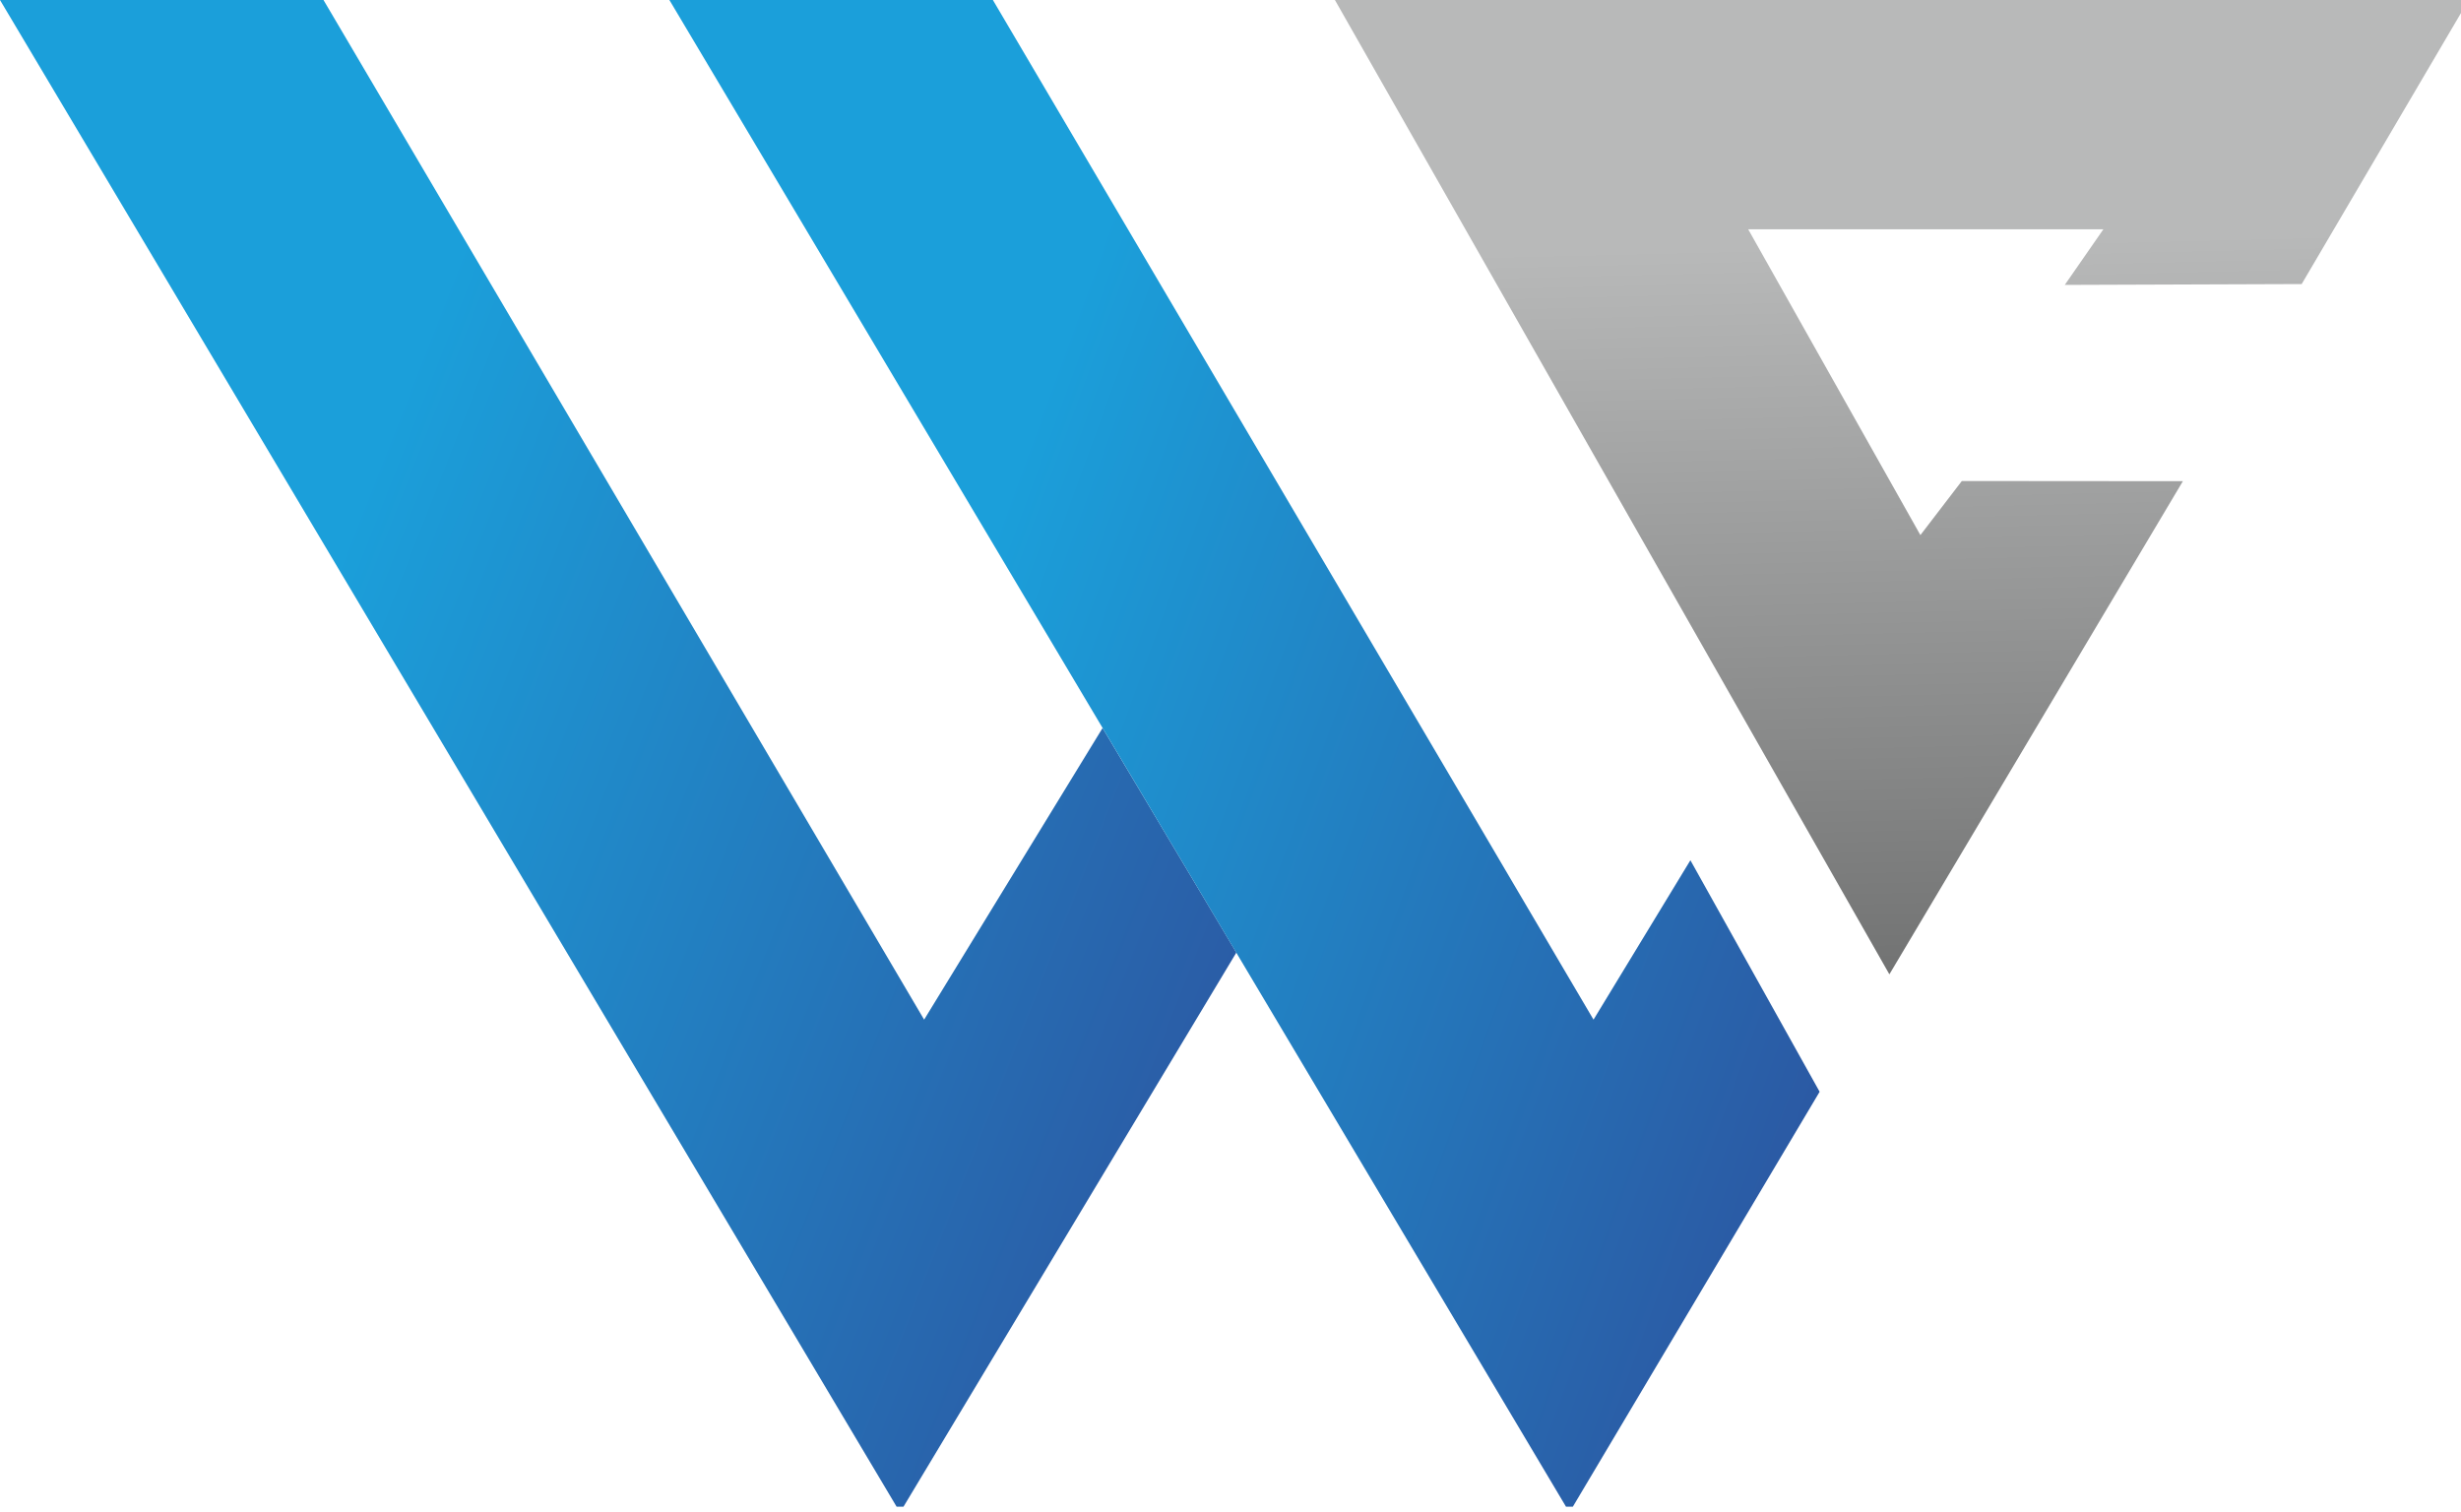 <?xml version="1.0" encoding="UTF-8"?> <svg xmlns="http://www.w3.org/2000/svg" width="96" height="59" viewBox="0 0 96 59" fill="none"> <g clip-path="url(#clip0_381_1650)"> <path d="M0 0H12.619L36.049 39.776L43.01 28.399L48.228 37.16L35.109 59L0 0Z" fill="url(#paint0_linear_381_1650)"></path> <path d="M26.112 0H38.731L62.161 39.776L65.94 33.558L70.981 42.589L61.221 59L26.112 0Z" fill="url(#paint1_linear_381_1650)"></path> <path d="M52.073 0H96.298L89.785 11.081L80.544 11.114L82.049 8.945H68.195L74.912 20.874L76.528 18.764L85.151 18.771L73.702 38.008L52.073 0Z" fill="url(#paint2_linear_381_1650)"></path> </g> <defs> <linearGradient id="paint0_linear_381_1650" x1="10.614" y1="28.296" x2="64.601" y2="49.466" gradientUnits="userSpaceOnUse"> <stop stop-color="#1B9FDA"></stop> <stop offset="1" stop-color="#323B8C"></stop> </linearGradient> <linearGradient id="paint1_linear_381_1650" x1="35.987" y1="28.296" x2="87.13" y2="46.954" gradientUnits="userSpaceOnUse"> <stop stop-color="#1B9FDA"></stop> <stop offset="1" stop-color="#323B8C"></stop> </linearGradient> <linearGradient id="paint2_linear_381_1650" x1="91.561" y1="45.992" x2="90.674" y2="9.077" gradientUnits="userSpaceOnUse"> <stop stop-color="#5D5E5E"></stop> <stop offset="1" stop-color="#B8B9B9"></stop> </linearGradient> <clipPath id="clip0_381_1650"> <rect width="96" height="58.776" fill="white"></rect> </clipPath> </defs> </svg> 